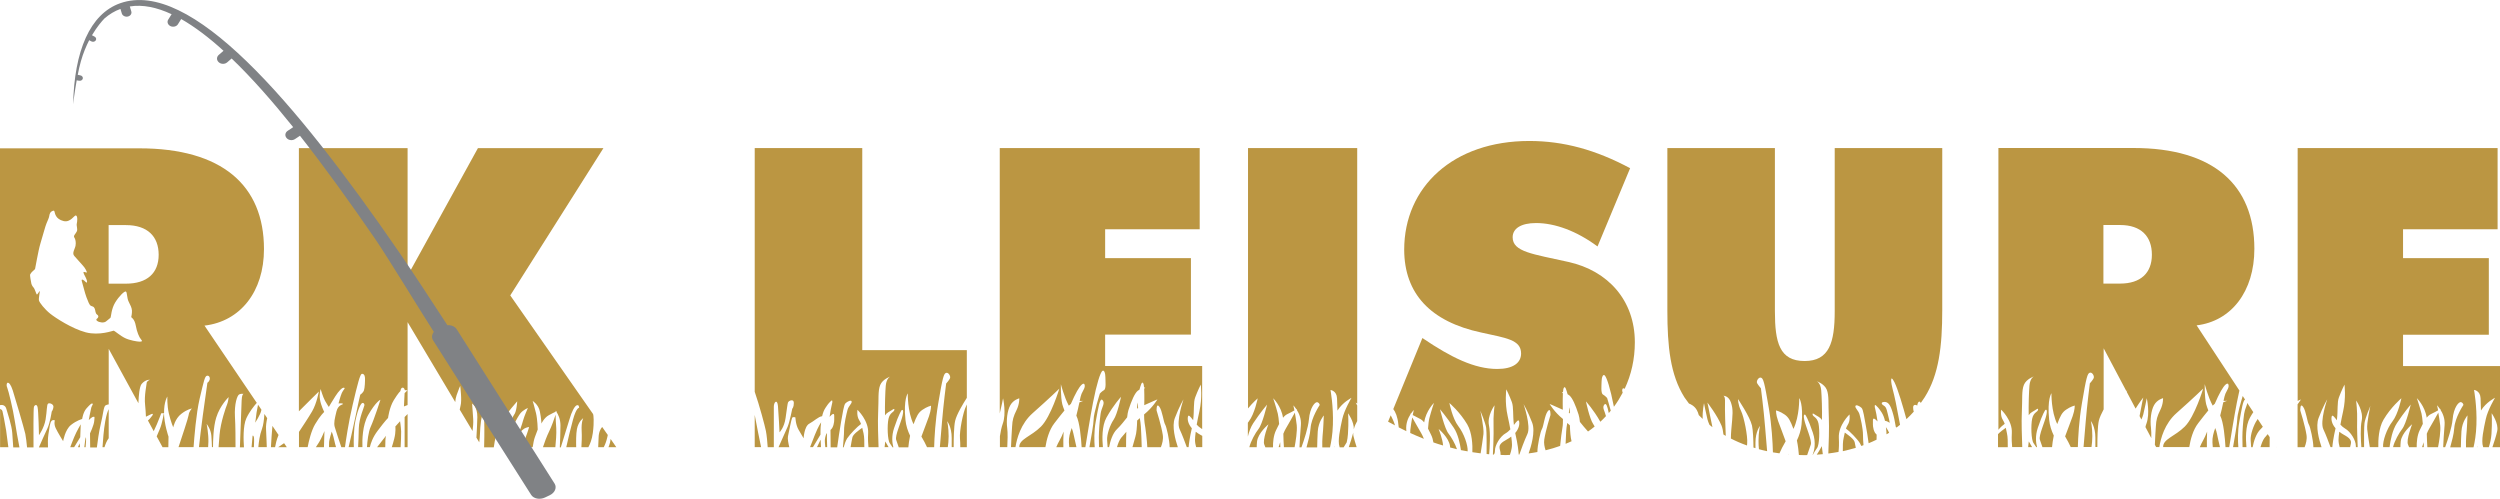 <!-- Generator: Adobe Illustrator 23.0.0, SVG Export Plug-In  -->
<svg version="1.1" xmlns="http://www.w3.org/2000/svg" xmlns:xlink="http://www.w3.org/1999/xlink" x="0px" y="0px" width="302.2px"
	 height="60.29px" viewBox="0 0 302.2 60.29" style="enable-background:new 0 0 302.2 60.29;" xml:space="preserve">
<style type="text/css">
	.st0{fill:#BB9642;}
	.st1{fill:#808285;}
</style>
<defs>
</defs>
<g>
	<path class="st0" d="M38.09,51.28c0.65-1.1,1.1-1.48,1.1-1.48s-0.4-0.8-0.51-1.5c-0.11-0.7,0.08-1.27,0.08-1.27
		s0.27,0.95,0.53,1.42s0.46,0.74,0.46,0.74s0.42-0.72,0.8-1.31c0.38-0.59,0.82-1.08,1.04-1.01c0.21,0.06-0.11,0.25-0.27,0.63
		c-0.17,0.38-0.4,1.27-0.4,1.27s0.42-0.06,0.53,0.04c0.11,0.11-0.57,0.04-0.78,0.93c-0.21,0.89-0.34,1.37-0.21,1.86
		c0.1,0.37,0.58,1.8,0.8,2.46h0.44c0.1-0.75,0.42-2.95,0.92-5.08c0.61-2.62,0.91-3.72,1.1-3.78s0.38,0.11,0.4,0.46
		c0.02,0.36-0.02,1.25-0.13,1.54c-0.11,0.3-0.44,0.51-0.44,0.51s-0.23,0.93-0.63,2.87c-0.31,1.48-0.64,2.88-0.78,3.47h0.63
		c-0.02-0.68-0.04-2.1,0.21-3.26c0.34-1.58,0.68-2.01,0.8-2.07c0.13-0.06,0.3,0.06,0.27,0.27c-0.02,0.21-0.65,1.54-0.68,2.81
		c-0.01,0.79-0.05,1.69-0.08,2.25h0.52c-0.03-0.83-0.01-2.65,0.7-3.89c0.95-1.65,1.48-1.84,1.48-1.84s-0.76,2.37-1.18,3.27
		c-0.28,0.61-0.41,1.77-0.45,2.46h0.35c0.1-0.45,0.34-1.19,0.95-1.99c0.97-1.29,1.25-1.54,1.25-1.54s0.15-1.27,0.7-2.16
		c0.55-0.89,0.8-1.1,0.8-1.1s0.02-0.38,0.25-0.4c0.23-0.02,0.27,0.3,0.27,0.3l0.32,0.02l-0.34,0.34l-0.08,1.61
		c0,0,0.18-0.08,0.44-0.17V38.94l5.76,9.66c0.02-0.28,0.07-0.57,0.16-0.82c0.25-0.74,0.44-1.14,0.44-1.14s0.23,1.77,0.04,2.41
		c-0.04,0.13-0.07,0.29-0.1,0.46l1.55,2.59c0.06-0.47,0.11-1.01,0.08-1.44c-0.06-0.99-0.13-1.88-0.13-1.88s0.65,0.4,0.63,1.65
		c-0.01,0.71-0.07,1.73-0.11,2.47l0.34,0.57c0.04-0.33,0.08-0.71,0.09-1.06c0.02-0.87,0.17-2.26,0.36-2.32s0.15,0.99,0.17,1.63
		c0.01,0.44-0.01,1.65-0.03,2.35h1.17c0.11-0.81,0.38-2.32,0.91-3.11c0.74-1.12,1.92-2.45,1.92-2.45s-0.06,1.25-0.38,1.63
		C61.82,50.5,61.76,52,61.76,52s0.78-1.58,1.14-2.03c0.36-0.44,0.91-0.65,0.91-0.65s-0.46,1.04-0.57,1.48
		c-0.11,0.44-0.57,1.71-0.57,1.71s0.4-0.53,0.7-0.7c0.3-0.17,0.59-0.19,0.59-0.19s-0.25,0.85-0.36,1.08
		c-0.05,0.12-0.25,0.75-0.44,1.36h1.23c0.06-0.43,0.16-0.94,0.27-1.23c0.21-0.55,0.34-0.91,0.34-0.91s-0.02-1.2-0.21-1.99
		s-0.4-1.46-0.4-1.46s0.7,0.42,0.87,1.27s0.19,1.46,0.19,1.46s0.32-0.7,0.89-1.01c0.37-0.2,0.66-0.35,0.83-0.42
		c0-0.08,0-0.13,0-0.13s0.03,0.03,0.07,0.1c0.05-0.02,0.07-0.03,0.07-0.03s-0.01,0.04-0.03,0.1c0.17,0.26,0.47,0.82,0.47,1.62
		c0,0.78-0.05,1.99-0.08,2.65h0.12c0.27-0.85,0.83-2.65,1.04-3.37c0.27-0.95,0.65-1.69,0.93-1.73C70.02,48.92,70,49.3,70,49.3
		s-0.32-0.08-0.74,1.44c-0.29,1.04-0.63,2.5-0.81,3.32h1.2c-0.02-0.65-0.02-1.61,0.09-2.2c0.19-0.95,0.76-1.31,0.76-1.31
		s-0.25,0.46-0.19,1.52c0.04,0.66,0,1.48-0.03,1.99h0.84c0.19-0.35,0.43-0.91,0.54-1.72c0.19-1.44,0.06-2.16,0.06-2.16l-0.03-0.13
		L61.68,35.71l11.26-17.8H57.77l-8.5,15.42V17.91H36.13v31.81c1.19-1.2,2.41-2.39,2.41-2.39s-0.25,1.44-0.82,2.41
		c-0.42,0.72-1.21,1.91-1.58,2.47v1.84h1.05C37.32,53.35,37.63,52.05,38.09,51.28z"/>
	<path class="st0" d="M67.16,50.13c-0.17,0.52-0.47,1.39-0.79,2.04c-0.29,0.59-0.57,1.36-0.74,1.89h1.5
		c0.06-0.57,0.15-1.67,0.11-2.31C67.19,51.22,67.17,50.57,67.16,50.13z"/>
	<path class="st0" d="M73.81,53.06c-0.02,0.27-0.08,0.55-0.18,0.8c-0.03,0.07-0.06,0.14-0.08,0.2h0.95L73.81,53.06z"/>
	<path class="st0" d="M72.98,54.06c0.15-0.29,0.33-0.72,0.44-1.25c0.02-0.08,0.03-0.15,0.05-0.23l-0.68-0.97
		c-0.2,0.23-0.42,0.63-0.43,1.3c-0.01,0.43-0.03,0.82-0.05,1.15H72.98z"/>
	<path class="st0" d="M40.1,52.17c0,0-0.32,0.97-0.32,1.35c0,0.15,0,0.35-0.01,0.53h0.85c-0.07-0.23-0.15-0.52-0.21-0.81
		C40.29,52.64,40.1,52.17,40.1,52.17z"/>
	<path class="st0" d="M48.91,50.42v3.64h0.36v-4.01C48.99,50.31,48.91,50.42,48.91,50.42z"/>
	<path class="st0" d="M38.58,53.44c-0.13,0.21-0.28,0.43-0.4,0.62h0.98c0-0.2,0.01-0.44,0.02-0.68c0.02-0.57,0.04-1.27,0.04-1.27
		S38.87,52.97,38.58,53.44z"/>
	<path class="st0" d="M45.58,54.06h0.99c0-0.54,0.02-1.26,0.09-1.36C46.72,52.58,46.05,53.46,45.58,54.06z"/>
	<path class="st0" d="M47.36,54.06h1.07c0.03-0.57,0.07-1.5,0.06-1.89c-0.02-0.57-0.13-1.25-0.13-1.25l-0.57,0.63
		c0,0,0.08,0.65-0.13,1.46C47.57,53.38,47.46,53.75,47.36,54.06z"/>
</g>
<g>
	<path class="st0" d="M33.67,52.58l-0.74-1.1c0,0.05,0,0.1-0.01,0.14c-0.06,0.54-0.13,1.77-0.17,2.44h0.5
		C33.31,53.72,33.44,53.12,33.67,52.58z"/>
	<path class="st0" d="M0.74,52.02c-0.17-1.08-0.38-2.03-0.44-2.3c-0.05-0.2-0.2-0.25-0.29-0.3v4.64h1
		C0.94,53.52,0.84,52.69,0.74,52.02z"/>
	<path class="st0" d="M30.85,51.09c0,0,0.65-0.99,0.74-1.5c0-0.02,0.01-0.05,0.01-0.07l-0.41-0.6c-0.07,0.33-0.15,0.75-0.18,0.97
		C30.97,50.31,30.85,51.09,30.85,51.09z"/>
	<path class="st0" d="M32.16,51.9c-0.03-0.44,0.05-0.95,0.14-1.35l-0.34-0.51c-0.04,0.65-0.12,1.36-0.3,1.83
		c-0.27,0.7-0.38,1.61-0.43,2.18h1.02C32.22,53.49,32.2,52.49,32.16,51.9z"/>
	<path class="st0" d="M30.53,52.68l-0.12,1.38h0.28c0.02-0.43,0.04-0.97,0.01-1.17C30.63,52.55,30.53,52.68,30.53,52.68z"/>
	<path class="st0" d="M10.19,54.06h0.16c0.04-0.43,0.08-1.02,0.04-1.17C10.35,52.73,10.25,53.52,10.19,54.06z"/>
	<polygon class="st0" points="9.67,54.06 9.63,53.59 9.42,54.06 	"/>
	<path class="st0" d="M20.37,52.78c0,0-0.53-1.5-0.55-2.89c0,0-0.21,1.33-0.51,1.99c-0.1,0.22-0.24,0.55-0.37,0.87l0.71,1.31h0.7
		L20.37,52.78z"/>
	<path class="st0" d="M20.41,49.97c0.23,0.99,0.53,1.69,0.53,1.69s0.21-1.04,0.97-1.63c0.76-0.59,1.29-0.65,1.29-0.65
		s-0.34,0.32-0.4,0.8c-0.05,0.37-0.84,2.72-1.22,3.87h1.82c0.08-1.12,0.31-4.05,0.73-5.84c0.53-2.24,0.63-2.73,0.89-2.79
		s0.4,0.23,0.32,0.49c-0.08,0.25-0.27,0.36-0.27,0.36s-0.3,2.2-0.55,3.93c-0.19,1.31-0.38,3.08-0.47,3.85h1.11
		c0.03-0.35,0.05-0.86,0.01-1.38c-0.08-0.95-0.19-1.42-0.19-1.42s0.51,0.61,0.57,1.42c0.04,0.5,0.06,1.04,0.07,1.38h0.13
		c0-0.72,0.03-2.43,0.39-3.58c0.46-1.48,1.5-2.47,1.5-2.47s-0.06,0.59-0.19,0.89c-0.13,0.3-0.78,2.13-0.91,3.66
		c-0.06,0.68-0.1,1.17-0.12,1.51h2.05c0-0.86,0-2.58-0.07-3.7c-0.08-1.54,0.27-2.56,0.51-2.68c0.18-0.1,0.43-0.08,0.54-0.07
		c0.03,0,0.05,0.01,0.05,0.01s-0.02,0-0.05-0.01c-0.08,0.01-0.21,0.13-0.24,0.79c-0.03,0.75-0.16,4.32-0.21,5.67h0.49
		c-0.06-0.81-0.13-2.6,0.29-3.51c0.37-0.8,0.93-1.49,1.26-1.86l-6.32-9.34c4.33-0.51,7.19-4.1,7.19-9.25
		c0-7.74-5.11-12.18-15.07-12.18H0v31.04c0.21-0.04,0.62-0.05,0.76,0.43c0.19,0.65,0.65,2.01,0.72,2.92
		c0.04,0.56,0.09,1.29,0.12,1.76h0.75c-0.17-0.88-0.43-2.32-0.57-3.24c-0.21-1.39-0.76-3.63-0.91-3.99
		c-0.15-0.36-0.02-0.59,0.06-0.59c0.17,0,0.38,0.23,0.61,0.93c0.23,0.7,1.37,4.58,1.52,5.26c0.08,0.39,0.16,1.09,0.21,1.63h0.78
		c-0.01-1.33-0.02-4.67,0.05-4.89c0.06-0.21,0.34-0.4,0.44,0.02c0.11,0.42,0.17,3.4,0.17,3.4s0.63-0.89,0.8-1.9
		c0.17-1.01,0.13-1.8,0.3-1.92c0.17-0.13,0.68,0.06,0.65,0.4s-0.21,0.57-0.21,0.57s-0.19,1.33-0.53,2.05
		c-0.24,0.5-0.74,1.63-1.02,2.27h1.1c-0.02-0.43-0.03-1.07,0.05-1.57c0.13-0.82,0.19-1.44,0.38-1.63c0.19-0.19,0.4-0.06,0.4-0.06
		s-0.15,0.42,0.11,0.95c0.25,0.53,0.89,1.56,0.89,1.56s0.23-1.39,0.95-1.96c0.72-0.57,1.35-0.72,1.35-0.72s0.11-0.82,0.53-1.29
		c0.42-0.46,0.61-0.65,0.72-0.57c0.11,0.08-0.06,0.19-0.15,0.49c-0.08,0.3-0.3,1.5-0.3,1.5s0.36-0.38,0.55-0.4
		c0.19-0.02,0.15,0,0.11,0.51c-0.04,0.51-0.51,1.5-0.51,1.5l0.02,1.7h0.81c0.08-0.66,0.25-1.94,0.46-2.79
		c0.3-1.18,0.34-2.16,0.59-2.3c0.11-0.06,0.25-0.1,0.38-0.12v-6.71l3.59,6.57c0.03-0.92,0.13-2.02,0.39-2.33
		c0.46-0.55,0.99-0.51,0.99-0.51s-0.38,0.19-0.38,0.38c0,0.19-0.32,1.56-0.19,2.68c0.04,0.39,0.08,0.9,0.1,1.41
		c0.45-0.23,0.76-0.37,0.79-0.35c0.13,0.08-0.04,0.23-0.27,0.53c-0.07,0.09-0.17,0.19-0.28,0.28l0.7,1.29
		c0.14-0.31,0.29-0.63,0.38-0.83c0.21-0.49,0.53-1.33,0.53-1.33l0.34-0.02c-0.02-1.39,0.4-2.01,0.4-2.01S20.18,48.98,20.41,49.97z
		 M16.89,41.3c-0.29,0-1.22-0.16-1.77-0.43c-0.55-0.26-1.28-0.89-1.37-0.9c-0.08-0.01-1.74,0.64-3.39,0.2
		c-1.65-0.44-3.64-1.73-4.3-2.26c-0.66-0.53-1.29-1.33-1.35-1.59c-0.06-0.28,0.14-1.13,0.1-1.14c-0.05-0.01-0.29,0.46-0.36,0.42
		c-0.07-0.04-0.24-0.69-0.4-0.85c-0.16-0.16-0.27-0.43-0.28-0.58c-0.01-0.15-0.2-0.87-0.11-1.03c0.2-0.36,0.53-0.5,0.58-0.64
		c0.05-0.14,0.35-2.09,0.66-3.12c0.32-1.03,0.57-2.04,0.73-2.4c0.15-0.36,0.31-0.69,0.33-0.91c0.03-0.23,0.14-0.45,0.29-0.52
		c0.15-0.07,0.28-0.17,0.34,0.04c0.06,0.21,0.13,0.89,1.09,1.13c0.87,0.21,1.29-0.75,1.51-0.67c0.22,0.08,0.15,0.74,0.09,0.99
		c-0.06,0.25,0.13,0.65,0.01,0.92c-0.12,0.28-0.46,0.53-0.31,0.74c0.15,0.22,0.22,0.6,0.15,1c-0.07,0.4-0.47,0.9-0.14,1.25
		c0.34,0.35,0.66,0.77,1,1.12c0.34,0.35,0.53,0.81,0.51,0.86c-0.02,0.06-0.35-0.11-0.4-0.04c-0.05,0.07,0.1,0.36,0.29,0.72
		c0.19,0.37,0.18,0.71-0.05,0.46c-0.23-0.26-0.56-0.41-0.45-0.08c0.11,0.33,0.36,1.42,0.56,1.94c0.2,0.51,0.35,0.96,0.55,1.04
		c0.19,0.08,0.34,0.07,0.45,0.34c0.11,0.27,0.05,0.55,0.29,0.72c0.24,0.17,0.13,0.36,0.04,0.44c-0.09,0.08-0.25,0.17-0.01,0.34
		c0.24,0.17,0.81,0.26,1.06,0.03c0.26-0.23,0.49-0.37,0.54-0.46c0.05-0.09,0.09-1.06,0.55-1.81c0.46-0.76,1.14-1.43,1.3-1.33
		c0.16,0.1,0.11,0.79,0.33,1.22c0.21,0.43,0.38,0.73,0.4,1.08c0.02,0.35-0.09,0.8-0.09,0.8s0.41,0.22,0.55,1.01
		c0.14,0.79,0.42,1.43,0.62,1.65C17.24,41.23,17.18,41.3,16.89,41.3z M15.22,34.29h-2.09v-7.08h2.09c2.61,0,3.96,1.37,3.96,3.59
		S17.78,34.29,15.22,34.29z"/>
	<path class="st0" d="M8.49,54.06h0.47l0.74-1.21l0.06-1.56c0,0-0.49,0.82-0.78,1.52C8.82,53.18,8.63,53.68,8.49,54.06z"/>
	<polygon class="st0" points="33.62,54.06 34.67,54.06 34.34,53.57 	"/>
	<path class="st0" d="M12.39,54.06h0.24c0.09-0.3,0.27-0.78,0.51-1.09v-3.51c-0.12,0.23-0.28,0.68-0.42,1.47
		C12.54,51.92,12.44,53.31,12.39,54.06z"/>
</g>
<path class="st1" d="M67.04,58.46L55.2,39.79c-0.22-0.34-0.66-0.51-1.12-0.48c-1.7-2.61-4.08-6.26-5.82-8.8
	C35.57,12.06,23-2.59,14.53,0.39c-3.66,1.29-5.55,5.79-5.69,12.21c0,0,0.16-1.39,0.43-2.89l0.29,0.05c0.21,0.04,0.41-0.08,0.45-0.26
	c0.04-0.18-0.1-0.36-0.3-0.39L9.4,9.04C9.51,8.46,9.64,7.88,9.78,7.4c0.28-0.99,0.64-1.83,1-2.54l0.26,0.14
	c0.18,0.1,0.42,0.05,0.53-0.11c0.11-0.16,0.05-0.36-0.13-0.46l-0.32-0.17c0.6-1.02,1.18-1.69,1.52-2.04
	c0.58-0.5,1.22-0.89,1.92-1.14l0.17,0.56C14.81,1.9,15.14,2.07,15.45,2c0.32-0.07,0.51-0.35,0.42-0.63l-0.18-0.59
	c1.57-0.25,3.26,0.1,5.06,0.94c-0.01,0.02-0.03,0.03-0.04,0.05l-0.38,0.61C20.16,2.65,20.28,3,20.61,3.16
	c0.32,0.15,0.73,0.05,0.9-0.23l0.38-0.61c0-0.01,0.01-0.01,0.01-0.02c1.63,0.93,3.35,2.23,5.12,3.84l-0.58,0.5
	c-0.28,0.25-0.28,0.64,0.01,0.89c0.28,0.25,0.74,0.25,1.02,0L28,7.07c2.39,2.29,4.88,5.11,7.44,8.3l-0.66,0.44
	c-0.32,0.21-0.38,0.6-0.13,0.88c0.24,0.28,0.7,0.33,1.01,0.12l0.6-0.4c2.96,3.76,6,7.98,9.06,12.43c1.54,2.24,5.55,8.83,7.12,11.28
	c-0.24,0.31-0.29,0.7-0.09,1.02L64.2,59.81c0.3,0.48,1.05,0.62,1.67,0.33l0.59-0.28C67.08,59.56,67.34,58.94,67.04,58.46z"/>
<g>
	<path class="st0" d="M99.96,53.11c0-0.16,0-0.44,0-0.74c-0.03,0.02-0.05,0.04-0.07,0.06c-0.12,0.31-0.21,0.65-0.18,1.01
		c0.02,0.22,0.04,0.42,0.05,0.61h0.23C99.97,53.7,99.96,53.32,99.96,53.11z"/>
	<path class="st0" d="M99.15,53.24c-0.12,0.26-0.27,0.56-0.39,0.81h0.48c-0.02-0.26-0.03-0.57-0.04-0.89
		C99.19,53.19,99.16,53.21,99.15,53.24z"/>
	<path class="st0" d="M97.92,54.05h0.35l0.02-0.03l0.89-1.48c0-0.34,0-0.67,0.02-0.93c0.02-0.2,0.04-0.38,0.06-0.56
		c-0.07,0.11-0.15,0.22-0.22,0.35C98.76,51.88,98.23,53.22,97.92,54.05z"/>
	<path class="st0" d="M91.23,50.15v3.9H92c-0.19-0.93-0.56-2.72-0.71-3.58C91.27,50.36,91.25,50.26,91.23,50.15z"/>
	<path class="st0" d="M116.87,54.05v-5.16c-0.03,0.06-0.05,0.12-0.08,0.18c-0.38,0.75-0.83,3.08-0.75,3.92
		c0.03,0.33,0.04,0.72,0.04,1.07H116.87z"/>
	<path class="st0" d="M92.58,52.08c0.11,0.54,0.18,1.42,0.22,1.98h0.74c0-1.32,0-4.44,0-4.9c0-0.58,0.42-0.96,0.5-0.08
		c0.08,0.88,0.19,3.18,0.19,3.18s0.56-0.55,0.73-1.72c0.17-1.17,0.22-1.64,0.29-1.88c0.08-0.23,0.71-0.5,0.71,0.04
		s-0.19,0.7-0.19,0.7s-0.31,1.59-0.56,2.18c-0.21,0.49-0.9,2.02-1.1,2.48h1.3c-0.11-0.46-0.22-1.01-0.16-1.32
		c0.12-0.6,0.41-2.03,0.5-2.22s0.4-0.06,0.4-0.06s0.02,0.87,0.39,1.5s0.6,1.02,0.6,1.02s0.07-1.44,0.69-1.77
		c0.6-0.32,1.1-0.85,1.55-0.9c0.09-0.39,0.21-0.72,0.41-1.02c0.38-0.58,0.5-0.67,0.67-0.83s0.21,0.05,0.09,0.46
		c-0.07,0.22-0.18,0.86-0.27,1.47c0.32-0.36,0.56-0.51,0.56-0.14c0,0.38,0,0.38,0,0.38s0.04,0.62-0.25,1.12
		c-0.05,0.08-0.13,0.15-0.2,0.23l0.02,2.09h0.79c0.09-0.66,0.33-2.36,0.48-3.14c0.19-0.97,0.31-1.97,0.52-2.18
		c0.21-0.21,0.71-0.46,0.75-0.21s-0.38,0.54-0.5,1c-0.12,0.46-0.42,1.67-0.42,2.5c0,0.51-0.08,1.4-0.14,2.03h0.09
		c0.1-0.36,0.24-0.78,0.42-1.07c0.33-0.51,1.26-1.46,1.68-1.75c-0.05-0.15-0.12-0.3-0.22-0.46c-0.33-0.5-0.21-1.25-0.21-1.25
		s1.38,1.29,1.29,2.83c-0.04,0.73,0,1.29,0.04,1.69h1.22c-0.04-1.02-0.11-3.02-0.05-4.19c0.08-1.62-0.04-2.62,0.25-3.33
		c0.29-0.71,1.21-1.02,1.21-1.02s-0.46,0.19-0.54,1.11c-0.06,0.66-0.12,2.39-0.09,3.58c0.11-0.16,0.24-0.29,0.38-0.37
		c0.54-0.29,0.79-0.58,0.75-0.29c-0.04,0.29-0.54,0.29-0.71,1.08c-0.17,0.79-0.12,2.58,0.17,2.96c0.1,0.13,0.21,0.31,0.32,0.48h0.1
		c-0.14-0.52-0.24-1.34,0.09-2.33c0.58-1.74,0.91-2.16,0.91-2.16s0.3-0.24,0.13,0.59c-0.17,0.83-0.96,2.5-0.79,3
		c0.07,0.22,0.2,0.58,0.31,0.9h1.16c0.04-0.39,0.1-0.89,0.21-1.4c-0.27-0.57-0.49-1.21-0.56-1.92c-0.25-2.5,0.28-3.2,0.28-3.2
		s-0.05,2.19,0.7,3.73c0.36-0.97,0.58-1.41,1.07-1.74c0.54-0.38,1.04-0.5,1.04-0.5s0.04,0.46-0.25,1.29
		c-0.19,0.55-0.61,1.62-0.91,2.44c0.28,0.46,0.5,0.91,0.68,1.29h0.86c0.03-1.18,0.14-3.21,0.49-5.28c0.54-3.21,0.67-3.62,0.96-3.71
		c0.29-0.08,0.58,0.42,0.46,0.67s-0.46,0.62-0.46,0.62s-0.33,2.54-0.5,4.62c-0.1,1.23-0.2,2.35-0.26,3.07h0.96
		c0.05-0.33,0.1-0.79,0.1-1.32c0-1.12-0.18-1.82-0.18-1.82s0.55,0.66,0.55,2.03c0,0.44,0,0.81,0,1.11h0.24c0-1,0.02-2.5,0.18-3.19
		c0.18-0.78,0.98-2.1,1.41-2.77v-5.77h-12.64V17.9h-13v29.46C91.79,48.97,92.45,51.43,92.58,52.08z"/>
	<path class="st0" d="M104.23,51.71c-0.43,0.31-1.1,0.78-1.19,1.15c-0.07,0.28-0.15,0.78-0.22,1.19h1.66c0.01-0.53,0-1.29-0.1-1.69
		C104.31,52.11,104.27,51.9,104.23,51.71z"/>
	<path class="st0" d="M106.93,54.05h0.48c-0.12-0.2-0.26-0.43-0.4-0.69C106.99,53.62,106.96,53.86,106.93,54.05z"/>
</g>
<g>
	<path class="st0" d="M136.89,54.05h1.12c-0.02-0.72-0.05-1.73-0.1-2.48c-0.02-0.32-0.07-0.67-0.13-1.03
		c-0.11,0.1-0.21,0.19-0.32,0.29c-0.02,0.77-0.08,1.54-0.22,1.98C137.14,53.18,137.01,53.64,136.89,54.05z"/>
	<path class="st0" d="M128.08,53.24c-0.14,0.24-0.28,0.53-0.4,0.82h0.86c-0.01-0.55-0.01-1.24,0.03-1.89
		C128.41,52.58,128.25,52.96,128.08,53.24z"/>
	<path class="st0" d="M129.75,52.4c-0.04-0.2-0.11-0.42-0.2-0.66c-0.21,0.57-0.37,1.14-0.34,1.74c0.01,0.19,0.02,0.38,0.04,0.57
		h0.87C129.99,53.49,129.84,52.85,129.75,52.4z"/>
	<path class="st0" d="M137.58,49.33c-0.04-0.24-0.07-0.46-0.09-0.67c-0.03,0.14-0.05,0.28-0.04,0.41c0,0.1,0.01,0.21,0.01,0.32
		C137.51,49.37,137.54,49.35,137.58,49.33z"/>
	<path class="st0" d="M121.25,48.15c0,0,0.42,1.83-0.04,3.08c-0.15,0.42-0.26,0.96-0.34,1.49v1.33h0.89
		c0.04-0.71,0.07-1.75-0.01-2.32c-0.12-0.92,0-2.08,0.38-2.75c0.38-0.67,1.08-0.83,1.08-0.83s0.04,0.67-0.33,1.42s-0.5,1.17-0.54,2
		c-0.03,0.57-0.11,1.72-0.13,2.48h0.54c0.16-1.03,0.64-2.84,2.08-4.11c2.12-1.88,3.22-2.96,3.22-2.96s-1.01,3.38-2.22,4.59
		c-1.2,1.2-2.65,1.5-2.62,2.48h3.16c0.14-0.89,0.44-2.07,1.09-2.9c0.45-0.58,0.85-1.1,1.21-1.53c-0.11-0.28-0.2-0.54-0.26-0.76
		c-0.21-0.91-0.17-2.42-0.17-2.42s0.39,1.55,0.96,2.6c0.09-0.08,0.17-0.15,0.25-0.22c0.26-0.62,0.53-1.15,0.75-1.55
		c0.42-0.75,0.82-1.1,0.91-0.76s-0.16,0.63-0.37,1.09c-0.07,0.16-0.15,0.48-0.23,0.87c0.44-0.01,0.45-0.01,0.45-0.01
		s-0.21,0.06-0.48,0.18c-0.11,0.5-0.23,1.09-0.37,1.6c0.41,0.84,0.57,2.68,0.64,3.82h0.45c0.17-1.05,0.58-3.62,0.93-5.42
		c0.45-2.31,0.87-3.54,1.1-3.78c0.23-0.24,0.39,0.26,0.39,0.72s0.12,1.42-0.17,1.58c-0.29,0.17-0.5,0.42-0.5,0.42
		s-0.75,2.38-0.75,3.12c0,0.51-0.31,2.28-0.51,3.36h0.64c-0.06-0.74-0.09-1.95,0.12-3.07c0.33-1.79,0.5-3.01,0.84-2.61
		c0.33,0.4-0.13,0.82-0.25,1.65c-0.12,0.83-0.21,2.08-0.21,2.83c0,0.35,0.01,0.81,0.02,1.19h0.47c-0.09-0.93-0.14-2.55,0.43-3.57
		c0.83-1.5,1.76-2.51,1.76-2.51s-0.43,2.09-0.89,2.76c-0.46,0.67-0.83,1.83-0.79,2.46c0.02,0.26,0.04,0.57,0.06,0.86h0.18
		c0.13-0.69,0.41-1.66,0.97-2.19c0.48-0.46,0.85-0.97,1.21-1.41c0.04-0.36,0.09-0.67,0.16-0.88c0.38-1.17,0.75-2.02,1.12-2.33
		c0.06-0.05,0.14-0.09,0.21-0.14c0.15-0.52,0.27-0.97,0.42-0.82c0.08,0.08,0.12,0.3,0.14,0.58c0.08-0.02,0.14-0.04,0.14-0.04
		s-0.06,0.07-0.13,0.18c0.03,0.45,0.01,0.99,0.02,1.28c0,0.15,0,0.4-0.01,0.7c0.78-0.36,1.59-0.7,1.59-0.7s-0.54,0.95-1.61,1.82
		c0,0.4,0.02,0.77,0.06,1.02c0.11,0.57,0.3,2.19,0.33,2.94h1.64c0.17-0.43,0.31-0.96,0.23-1.48c-0.17-1.12-0.75-2.96-0.75-2.96
		s-0.04-0.96,0.33-0.46s0.5,1.83,0.71,2.17c0.16,0.26,0.53,1.89,0.54,2.73h0.99c-0.3-0.88-0.75-2.52-0.36-3.53
		c0.54-1.42,1.04-2.25,1.04-2.25s-0.92,2.67-0.46,3.62c0.3,0.63,0.65,1.57,0.86,2.15h0.22c0.04-0.45,0.14-1.19,0.38-2.23
		c0-0.02,0.01-0.03,0.01-0.05c-0.45-0.52-0.55-1.05-0.47-1.41c0.07-0.29,0.31,0.02,0.63,0.44c0.15-1.26,0.01-2.14,0.25-2.77
		c0.29-0.79,0.67-1.54,0.67-1.54s0.21,1.58-0.17,3.25c-0.13,0.59-0.24,1.12-0.32,1.59c0.17,0.19,0.35,0.35,0.53,0.45
		c0.05,0.03,0.09,0.06,0.13,0.09v-7.63h-11.73v-3.79h10.37V31.2h-10.37v-3.49h11.43V17.9h-24.17v32.07
		C121.03,49.28,121.25,48.15,121.25,48.15z"/>
	<path class="st0" d="M145.34,52.7c-0.07-0.04-0.13-0.09-0.22-0.13c-0.22-0.12-0.41-0.25-0.58-0.38c-0.06,0.44-0.09,0.78-0.09,1
		c0,0.29,0.07,0.62,0.14,0.86h0.74V52.7z"/>
	<path class="st0" d="M135.02,54.05h1.1c0-0.51,0-1.18,0.03-1.86c-0.28,0.31-0.51,0.58-0.64,0.75
		C135.31,53.2,135.14,53.64,135.02,54.05z"/>
</g>
<g>
	<path class="st0" d="M154.56,54.05h0.21c-0.01-0.18-0.01-0.38-0.02-0.59C154.67,53.67,154.61,53.87,154.56,54.05z"/>
	<path class="st0" d="M156.75,51.4c-0.06-0.53-0.15-1.08-0.23-1.52c-0.29,0.51-0.75,1.36-1.1,1.94c-0.1,0.16-0.19,0.37-0.29,0.61
		c0.01,0.62,0.04,1.19,0.07,1.63h1.29C156.63,53.3,156.82,52.14,156.75,51.4z"/>
	<path class="st0" d="M161.29,54.05h0.03c0-0.05-0.01-0.09-0.01-0.14C161.3,53.96,161.29,54,161.29,54.05z"/>
	<path class="st0" d="M152.03,48.15c0,0-0.37,1.88-1.08,2.8c-0.04,0.05-0.07,0.1-0.11,0.15v1.67c0.14-0.57,0.35-1.15,0.65-1.61
		c0.88-1.33,1.67-2.25,1.67-2.25s-0.54,2.33-1.04,2.96c-0.36,0.45-0.93,1.46-1.1,2.19h0.89c0-0.21,0.02-0.45,0.04-0.69
		c0.12-1.04,1.38-2.08,1.38-2.08s-0.75,1.88-0.5,2.46c0.05,0.11,0.09,0.21,0.13,0.32h0.92c-0.01-0.58,0.05-1.42,0.37-2.07
		c0.14-0.29,0.26-0.53,0.37-0.75c-0.04-0.54-0.1-1-0.16-1.25c-0.25-0.96-0.56-1.86-0.56-1.86s0.98,0.95,1.19,2.36
		c0.15-0.19,0.32-0.35,0.54-0.45c0.3-0.14,0.61-0.31,0.84-0.44c-0.07-0.36-0.13-0.61-0.13-0.61s0.18,0.18,0.37,0.47
		c0.07-0.04,0.1-0.05,0.07-0.01c-0.01,0.01-0.03,0.04-0.04,0.06c0.28,0.43,0.58,1.09,0.51,1.9c-0.08,0.87-0.14,1.95-0.17,2.65h0.24
		c0.32-0.88,0.81-2.38,0.9-3.36c0.12-1.46,0.77-2.21,1.05-2.08c0.28,0.13,0.25,0.34,0.25,0.34s-1.01,1.5-1.1,2.79
		c-0.05,0.75-0.31,1.66-0.49,2.32h1.29c0.01-0.59,0.03-1.34,0.07-1.94c0.08-1.17,0.73-1.92,0.73-1.92s-0.06,1.75-0.15,2.5
		c-0.04,0.36-0.04,0.89-0.03,1.36h0.93c0.14-0.6,0.31-1.52,0.35-2.73c0.08-2.25-0.29-4.21-0.29-4.21s0.75,0.08,0.79,1
		c0.02,0.41,0.04,0.92,0.05,1.49c0.63-1.01,1.7-1.54,1.7-1.54s-0.88,1.46-1.12,2.58s-0.58,2.62-0.33,3.33
		c0.01,0.02,0.01,0.04,0.02,0.07h0.48c0.08-0.13,0.23-0.39,0.37-0.6c0.07-0.31,0.13-0.65,0.15-1c0.1-1.47,0.02-2.51,0.02-2.51
		s0.73,1.02,0.69,1.93c0.09-0.38,0.26-0.74,0.41-0.99v-1.89c-0.11-0.21-0.19-0.34-0.19-0.34s0.07,0.04,0.19,0.11V17.9h-13.2v31.47
		C151.48,48.62,152.03,48.15,152.03,48.15z"/>
	<path class="st0" d="M163.58,52.29c-0.13,0.55-0.36,1.24-0.54,1.76h0.95c-0.15-0.47-0.3-0.97-0.39-1.36
		C163.58,52.56,163.57,52.43,163.58,52.29z"/>
</g>
<g>
	<path class="st0" d="M182.5,54.99c0,0,0.02-0.01,0.02-0.01s0.25-0.67,0.25-1.21c0-0.22-0.03-0.57-0.09-1
		c-0.17,0.13-0.35,0.26-0.58,0.38c-1.33,0.71-0.67,1.08-0.71,1.79c0,0.02,0.01,0.03,0.01,0.05c0.2,0,0.4,0.02,0.59,0.02
		C182.17,55.01,182.34,55,182.5,54.99z"/>
	<path class="st0" d="M170.71,50.46c-0.08,0.44-0.17,0.99-0.23,1.52c-0.01,0.11-0.01,0.24-0.01,0.36c0.54,0.25,1.09,0.48,1.63,0.7
		c0-0.01,0-0.02,0-0.04c-0.1-0.23-0.19-0.45-0.29-0.61C171.47,51.82,171.01,50.97,170.71,50.46z"/>
	<path class="st0" d="M168.11,50.2l-0.32,0.77c0.28,0.16,0.56,0.3,0.84,0.45C168.49,50.96,168.29,50.53,168.11,50.2z"/>
	<path class="st0" d="M189.32,52.15c-0.03,0.44-0.05,0.98-0.07,1.5c0.24-0.1,0.49-0.2,0.72-0.31c-0.12-0.45-0.18-1.18-0.2-1.92
		c-0.11-0.1-0.21-0.2-0.32-0.29C189.38,51.48,189.34,51.83,189.32,52.15z"/>
	<path class="st0" d="M179.07,40.2c2.98,0.66,4.8,0.86,4.8,2.53c0,1.16-1.01,1.87-2.88,1.87c-2.73,0-5.56-1.37-9.05-3.74l-3.52,8.59
		c0.26,0.33,0.53,0.95,0.61,1.83c0.01,0.12,0.03,0.25,0.05,0.38c0.31,0.16,0.61,0.31,0.92,0.46c0-0.04-0.01-0.09-0.01-0.14
		c-0.07-0.81,0.23-1.47,0.51-1.9c-0.01-0.02-0.03-0.05-0.04-0.06c-0.03-0.03,0-0.02,0.07,0.01c0.2-0.3,0.37-0.47,0.37-0.47
		s-0.06,0.24-0.13,0.61c0.22,0.12,0.53,0.29,0.84,0.44c0.22,0.1,0.39,0.26,0.54,0.45c0.22-1.41,1.19-2.36,1.19-2.36
		s-0.31,0.9-0.56,1.86c-0.07,0.25-0.12,0.71-0.16,1.25c0.11,0.22,0.23,0.47,0.37,0.75c0.14,0.28,0.23,0.6,0.28,0.92
		c0.39,0.14,0.78,0.26,1.17,0.37c-0.05-0.78-0.54-2-0.54-2s1.25,1.04,1.38,2.08c0.01,0.06,0.01,0.11,0.01,0.16
		c0.28,0.07,0.55,0.14,0.83,0.21c-0.23-0.68-0.7-1.48-1.01-1.87c-0.5-0.62-1.04-2.96-1.04-2.96s0.79,0.92,1.67,2.25
		c0.51,0.77,0.74,1.89,0.86,2.69c0.27,0.06,0.54,0.1,0.81,0.15c0.05-0.73-0.44-2.16-1.13-3.05c-0.71-0.92-1.08-2.8-1.08-2.8
		s1.28,1.09,2.16,2.59c0.6,1.03,0.65,2.52,0.62,3.36c0.33,0.05,0.66,0.1,1,0.14c0.1-0.65,0.28-1.79,0.34-2.33
		c0.08-0.79-0.38-2.83-0.38-2.83s0.62,1.46,0.71,2.08c0.07,0.5,0.05,2.42,0.05,3.16c0.1,0.01,0.21,0.02,0.31,0.03
		c0.06-0.69,0.18-2.54-0.02-3.48c-0.25-1.17,0.67-2.44,0.67-2.44s-0.17,1.32-0.12,2.44c0.04,1.09-0.07,3.38-0.08,3.52
		c0.03,0,0.06,0,0.09,0c0.07-0.04,0.16-0.17,0.16-0.52c0-0.58,0.58-1.67,1.33-2.08c0.18-0.1,0.36-0.27,0.53-0.45
		c-0.08-0.47-0.19-1-0.32-1.59c-0.38-1.67-0.17-3.25-0.17-3.25s0.38,0.75,0.67,1.54c0.23,0.63,0.1,1.51,0.25,2.77
		c0.32-0.42,0.56-0.73,0.63-0.44c0.08,0.35-0.02,0.88-0.47,1.41c0,0.02,0.01,0.03,0.01,0.05c0.31,1.35,0.39,2.2,0.41,2.55
		c0.03,0,0.05,0,0.08,0c0.16-0.47,0.61-1.7,0.97-2.47c0.46-0.96-0.46-3.62-0.46-3.62s0.5,0.83,1.04,2.25
		c0.41,1.08-0.14,2.9-0.43,3.71c0.36-0.05,0.71-0.1,1.06-0.17c0-0.83,0.37-2.49,0.54-2.76c0.21-0.33,0.33-1.67,0.71-2.17
		s0.33,0.46,0.33,0.46s-0.58,1.83-0.75,2.96c-0.07,0.45,0.03,0.91,0.16,1.3c0.61-0.15,1.2-0.33,1.76-0.53
		c0.07-0.8,0.2-1.8,0.28-2.23c0.05-0.24,0.06-0.62,0.06-1.02c-1.07-0.87-1.61-1.82-1.61-1.82s0.81,0.34,1.59,0.7
		c-0.01-0.3-0.01-0.55-0.01-0.7c0.01-0.29-0.01-0.83,0.02-1.28c-0.08-0.11-0.13-0.18-0.13-0.18s0.06,0.02,0.14,0.04
		c0.02-0.28,0.06-0.5,0.14-0.58c0.15-0.15,0.27,0.3,0.42,0.82c0.07,0.04,0.14,0.08,0.21,0.14c0.38,0.32,0.75,1.17,1.12,2.33
		c0.07,0.21,0.12,0.52,0.16,0.88c0.3,0.37,0.62,0.77,0.98,1.16c0.28-0.19,0.54-0.39,0.8-0.6c-0.05-0.09-0.1-0.2-0.16-0.28
		c-0.46-0.67-0.89-2.76-0.89-2.76s0.91,0.99,1.74,2.46c0.24-0.22,0.46-0.44,0.68-0.68c-0.16-0.66-0.49-1.03-0.2-1.39
		c0.22-0.26,0.37,0.18,0.54,1.02c0.08-0.1,0.16-0.2,0.24-0.29c-0.21-0.79-0.44-1.53-0.44-1.53s-0.21-0.25-0.5-0.42
		c-0.29-0.17-0.17-1.12-0.17-1.58c0-0.46,0.17-0.96,0.39-0.72c0.23,0.24,0.65,1.47,1.1,3.78c0.4-0.54,0.75-1.11,1.06-1.7
		c-0.05-0.14-0.08-0.27-0.04-0.41c0.04-0.15,0.14-0.16,0.28-0.06c0.8-1.7,1.23-3.6,1.23-5.63c0-5.06-3.24-8.65-8.04-9.71
		c-4.3-0.96-6.73-1.21-6.73-2.98c0-1.06,1.01-1.72,2.83-1.72c2.28,0,4.91,0.96,7.43,2.83l3.94-9.46c-4.15-2.22-8.04-3.29-12.19-3.29
		c-9.2,0-15.12,5.56-15.12,13.15C169.76,35.49,172.9,38.88,179.07,40.2z"/>
	<path class="st0" d="M189.73,49.24c-0.02,0.21-0.05,0.44-0.09,0.67c0.04,0.02,0.08,0.04,0.12,0.06c0-0.11,0.01-0.23,0.01-0.32
		C189.78,49.52,189.76,49.38,189.73,49.24z"/>
</g>
<g>
	<path class="st0" d="M219.61,54.96c0.24-0.02,0.49-0.03,0.73-0.06c-0.03-0.19-0.07-0.55-0.12-0.97
		C219.99,54.37,219.75,54.75,219.61,54.96z"/>
	<path class="st0" d="M216.18,54.92c0-0.02,0-0.04,0-0.06c-0.02,0.02-0.03,0.03-0.05,0.05C216.15,54.92,216.17,54.92,216.18,54.92z"
		/>
	<path class="st0" d="M224.19,53.44c-0.09-0.37-0.76-0.84-1.19-1.15c-0.04,0.2-0.08,0.41-0.14,0.65c-0.1,0.38-0.11,1.07-0.1,1.6
		c0.54-0.12,1.06-0.26,1.57-0.41C224.28,53.87,224.23,53.61,224.19,53.44z"/>
	<path class="st0" d="M228.19,51.98c-0.08-0.13-0.15-0.24-0.22-0.35c0.02,0.18,0.04,0.36,0.06,0.56c0.01,0.09,0.01,0.2,0.01,0.31
		c0.11-0.06,0.21-0.13,0.32-0.19C228.3,52.18,228.24,52.06,228.19,51.98z"/>
	<path class="st0" d="M204.16,48.78c0.22,0.08,0.68,0.3,0.95,0.79c0.1,0.17,0.18,0.38,0.24,0.61c0.15,0.16,0.31,0.31,0.47,0.46
		c-0.04-0.98,0.16-1.9,0.16-1.9s0.25,1.29,0.42,1.96c0.05,0.2,0.14,0.42,0.24,0.65c0.12,0.1,0.24,0.19,0.36,0.29
		c-0.12-0.59-0.25-1.18-0.31-1.51c-0.12-0.7-0.3-1.47-0.3-1.47s1.17,1.5,1.71,2.79c0.12,0.3,0.19,0.67,0.23,1.07
		c0.09,0.05,0.18,0.11,0.28,0.17c0-0.01,0-0.02,0-0.03c-0.04-0.79-0.12-3.17-0.09-4.03c0.03-0.72-0.16-0.79-0.22-0.79
		c0.1,0,0.67,0.02,0.94,0.82c0.29,0.88,0.21,1.42,0.04,3.29c-0.03,0.37-0.05,0.72-0.05,1.06c0.62,0.32,1.27,0.6,1.95,0.84
		c0.01-0.09,0.01-0.19,0.02-0.28c0.08-0.83-0.38-3.17-0.75-3.92s-0.36-1.41-0.36-1.41s1.44,2.12,1.69,3.2
		c0.13,0.58,0.17,1.72,0.18,2.66c0.08,0.02,0.16,0.05,0.24,0.07c0-0.2,0-0.41,0-0.65c0-1.38,0.55-2.03,0.55-2.03
		s-0.18,0.7-0.18,1.82c0,0.37,0.02,0.7,0.05,0.99c0.32,0.09,0.65,0.17,0.99,0.24c-0.06-0.72-0.16-1.8-0.25-2.98
		c-0.17-2.08-0.5-4.62-0.5-4.62s-0.33-0.38-0.46-0.62s0.17-0.75,0.46-0.67c0.29,0.08,0.42,0.5,0.96,3.71
		c0.35,2.09,0.46,4.14,0.49,5.32c0.26,0.05,0.52,0.09,0.79,0.12c0.18-0.41,0.43-0.92,0.75-1.46c-0.29-0.82-0.71-1.89-0.91-2.44
		c-0.29-0.83-0.25-1.29-0.25-1.29s0.5,0.12,1.04,0.5c0.48,0.33,0.7,0.77,1.06,1.74c0.75-1.55,0.7-3.73,0.7-3.73s0.53,0.7,0.28,3.2
		c-0.07,0.71-0.29,1.35-0.56,1.92c0.14,0.68,0.21,1.36,0.24,1.76c0.23,0.01,0.46,0.02,0.7,0.02c0.1,0,0.2-0.01,0.3-0.01
		c0.14-0.39,0.34-0.96,0.44-1.27c0.17-0.5-0.62-2.17-0.79-3c-0.17-0.83,0.13-0.59,0.13-0.59s0.33,0.42,0.91,2.16
		c0.42,1.25,0.15,2.23-0.03,2.68c0.01,0,0.01,0,0.02,0c0.14-0.25,0.34-0.61,0.52-0.84c0.29-0.38,0.33-2.17,0.17-2.96
		c-0.17-0.79-0.67-0.79-0.71-1.08c-0.04-0.29,0.21,0,0.75,0.29c0.14,0.08,0.27,0.21,0.38,0.37c0.03-1.18-0.03-2.92-0.09-3.58
		c-0.08-0.92-0.54-1.11-0.54-1.11s0.91,0.31,1.21,1.02c0.29,0.71,0.17,1.71,0.25,3.33c0.06,1.26-0.02,3.46-0.06,4.39
		c0.42-0.05,0.82-0.12,1.23-0.19c0.05-0.4,0.08-0.97,0.04-1.7c-0.08-1.54,1.29-2.83,1.29-2.83s0.12,0.75-0.21,1.25
		c-0.1,0.16-0.17,0.31-0.22,0.46c0.43,0.29,1.36,1.24,1.68,1.75c0.06,0.1,0.12,0.22,0.18,0.35c0.09-0.03,0.17-0.07,0.26-0.1
		c-0.04-0.45-0.06-0.9-0.06-1.21c0-0.83-0.29-2.04-0.42-2.5c-0.12-0.46-0.54-0.75-0.5-1c0.04-0.25,0.54,0,0.75,0.21
		c0.21,0.21,0.33,1.21,0.52,2.18c0.1,0.49,0.23,1.35,0.33,2.09c0.33-0.13,0.65-0.28,0.96-0.43l0.01-0.61
		c-0.07-0.08-0.15-0.15-0.2-0.23c-0.29-0.5-0.25-1.12-0.25-1.12s0,0,0-0.38c0-0.36,0.24-0.21,0.56,0.14
		c-0.09-0.61-0.2-1.25-0.27-1.47c-0.13-0.41-0.08-0.63,0.09-0.46c0.17,0.17,0.29,0.25,0.67,0.83c0.19,0.3,0.32,0.63,0.41,1.02
		c0.18,0.02,0.37,0.11,0.57,0.24c-0.04-0.23-0.07-0.42-0.11-0.55c-0.21-0.83-0.26-1.33-0.57-1.5s-0.44-0.44,0-0.47
		s0.73,0.26,1.02,1.22c0.17,0.54,0.3,1.2,0.4,1.81c0.03,0.02,0.06,0.04,0.09,0.06c0.14-0.11,0.28-0.22,0.42-0.33
		c-0.07-0.34-0.12-0.65-0.17-0.89c-0.21-1.19-0.5-2.61-0.71-3.36c-0.21-0.75-0.38-2.04,0.21-0.88c0.41,0.82,1.04,2.96,1.44,4.45
		c0.31-0.29,0.61-0.59,0.89-0.91c-0.04-0.11-0.08-0.26-0.08-0.5c0-0.37,0.29-0.36,0.5-0.24c0.04-0.41,0.29-0.66,0.42-0.3
		c0.16-0.23,0.33-0.46,0.48-0.7c1.72-2.73,2.12-6.17,2.12-10.52V17.9h-13v19.72c0,3.79-0.66,6.02-3.64,6.02
		c-3.03,0-3.59-2.23-3.59-6.02V17.9h-13v19.62c0,4.35,0.35,7.79,2.07,10.52C203.81,48.29,203.98,48.53,204.16,48.78z"/>
</g>
<g>
	<path class="st0" d="M266.31,53.24c-0.14,0.24-0.28,0.53-0.4,0.82h0.86c-0.01-0.55-0.01-1.24,0.03-1.89
		C266.64,52.58,266.47,52.96,266.31,53.24z"/>
	<path class="st0" d="M267.98,52.4c-0.04-0.2-0.11-0.42-0.2-0.66c-0.21,0.57-0.37,1.14-0.34,1.74c0.01,0.19,0.02,0.38,0.04,0.57
		h0.87C268.21,53.49,268.07,52.85,267.98,52.4z"/>
	<path class="st0" d="M275.15,54.05l-0.02-0.03c0,0.01-0.01,0.02-0.01,0.03H275.15z"/>
	<path class="st0" d="M242.46,51.71c-0.29,0.21-0.68,0.49-0.94,0.77v1.58h1.18c0.01-0.53,0-1.29-0.1-1.69
		C242.54,52.11,242.5,51.9,242.46,51.71z"/>
	<path class="st0" d="M245.16,54.05h0.48c-0.12-0.2-0.26-0.43-0.4-0.69C245.21,53.62,245.18,53.86,245.16,54.05z"/>
	<path class="st0" d="M254.26,52.8v-0.24C254.26,52.65,254.26,52.72,254.26,52.8z"/>
	<path class="st0" d="M273.73,52.94c-0.19,0.25-0.36,0.7-0.48,1.11h1.1c0-0.34,0-0.76,0.01-1.21l-0.24-0.36
		C273.96,52.66,273.81,52.83,273.73,52.94z"/>
	<path class="st0" d="M242.33,51.23c-0.05-0.15-0.12-0.3-0.22-0.46c-0.33-0.5-0.21-1.25-0.21-1.25s1.38,1.29,1.29,2.83
		c-0.04,0.73,0,1.29,0.04,1.69h1.22c-0.04-1.02-0.11-3.02-0.05-4.19c0.08-1.62-0.04-2.62,0.25-3.33c0.29-0.71,1.21-1.02,1.21-1.02
		s-0.46,0.19-0.54,1.11c-0.06,0.66-0.12,2.39-0.09,3.58c0.11-0.16,0.24-0.29,0.38-0.37c0.54-0.29,0.79-0.58,0.75-0.29
		c-0.04,0.29-0.54,0.29-0.71,1.08c-0.17,0.79-0.12,2.58,0.17,2.96c0.1,0.13,0.21,0.31,0.32,0.48h0.1c-0.14-0.52-0.24-1.34,0.09-2.33
		c0.58-1.74,0.91-2.16,0.91-2.16s0.3-0.24,0.13,0.59c-0.17,0.83-0.96,2.5-0.79,3c0.07,0.22,0.2,0.58,0.31,0.9h1.16
		c0.04-0.39,0.1-0.89,0.21-1.4c-0.27-0.57-0.49-1.21-0.56-1.92c-0.25-2.5,0.28-3.2,0.28-3.2s-0.05,2.19,0.7,3.73
		c0.36-0.97,0.58-1.41,1.07-1.74c0.54-0.38,1.04-0.5,1.04-0.5s0.04,0.46-0.25,1.29c-0.19,0.55-0.61,1.62-0.91,2.44
		c0.28,0.46,0.5,0.91,0.68,1.29h0.86c0.03-1.18,0.14-3.21,0.49-5.28c0.54-3.21,0.67-3.62,0.96-3.71s0.58,0.42,0.46,0.67
		s-0.46,0.62-0.46,0.62s-0.33,2.54-0.5,4.62c-0.1,1.23-0.2,2.35-0.26,3.07h0.96c0.05-0.33,0.1-0.79,0.1-1.32
		c0-1.12-0.18-1.82-0.18-1.82s0.55,0.66,0.55,2.03c0,0.44,0,0.81,0,1.11h0.24c0-1,0.02-2.5,0.18-3.19c0.09-0.37,0.32-0.87,0.58-1.36
		v-7.38l2.73,5.15c0.08-0.02,0.14-0.02,0.17-0.02c-0.03,0-0.08,0.02-0.13,0.1l1.09,2.06c0.47-0.76,0.93-1.34,0.93-1.34
		s-0.19,0.78-0.3,1.47c-0.03,0.19-0.09,0.46-0.15,0.77l0.22,0.42c0.1-0.22,0.18-0.43,0.23-0.62c0.17-0.67,0.42-1.96,0.42-1.96
		s0.42,1.83-0.04,3.08c-0.05,0.12-0.09,0.27-0.12,0.41l0.71,1.34c0.01-0.47,0-0.93-0.04-1.25c-0.12-0.92,0-2.08,0.38-2.75
		c0.38-0.67,1.08-0.83,1.08-0.83s0.04,0.67-0.33,1.42s-0.5,1.17-0.54,2c-0.03,0.5-0.1,1.46-0.12,2.21l0.15,0.28h0.39
		c0.16-1.03,0.64-2.84,2.08-4.11c2.12-1.88,3.22-2.96,3.22-2.96s-1.01,3.38-2.22,4.59c-1.2,1.2-2.65,1.5-2.62,2.48h3.16
		c0.14-0.89,0.44-2.07,1.09-2.9c0.45-0.58,0.85-1.1,1.21-1.53c-0.11-0.28-0.2-0.54-0.26-0.76c-0.21-0.91-0.17-2.42-0.17-2.42
		s0.39,1.55,0.96,2.6c0.09-0.08,0.17-0.15,0.25-0.22c0.26-0.62,0.53-1.15,0.75-1.55c0.42-0.75,0.82-1.1,0.91-0.76
		s-0.16,0.63-0.37,1.09c-0.07,0.16-0.15,0.48-0.23,0.87c0.44-0.01,0.45-0.01,0.45-0.01s-0.21,0.06-0.48,0.18
		c-0.11,0.5-0.23,1.09-0.37,1.6c0.41,0.84,0.57,2.68,0.64,3.82h0.45c0.17-1.05,0.58-3.62,0.93-5.42c0.1-0.53,0.21-1,0.3-1.42
		l-5.17-7.88c4.2-0.51,6.98-4.1,6.98-9.25c0-7.74-4.96-12.19-14.61-12.19h-16.33v34.06C241.82,51.64,242.13,51.37,242.33,51.23z
		 M254.26,27.2h2.02c2.53,0,3.84,1.37,3.84,3.59s-1.37,3.49-3.84,3.49h-2.02V27.2z"/>
	<path class="st0" d="M269.93,54.05h0.64c-0.06-0.74-0.09-1.95,0.12-3.07c0.28-1.53,0.45-2.62,0.7-2.67l-0.29-0.44
		c-0.2,0.65-0.66,2.23-0.66,2.82C270.43,51.21,270.12,52.98,269.93,54.05z"/>
	<path class="st0" d="M272.85,50.74c-0.46,0.67-0.83,1.83-0.79,2.46c0.02,0.26,0.04,0.57,0.06,0.86h0.18
		c0.13-0.69,0.41-1.66,0.97-2.19c0.1-0.09,0.17-0.19,0.26-0.28l-0.62-0.94C272.89,50.67,272.87,50.71,272.85,50.74z"/>
	<path class="st0" d="M271.27,50.03c-0.12,0.83-0.21,2.08-0.21,2.83c0,0.35,0.01,0.81,0.02,1.19h0.47
		c-0.09-0.93-0.14-2.55,0.43-3.57c0.13-0.24,0.26-0.45,0.4-0.66l-0.74-1.12C271.63,49.02,271.36,49.41,271.27,50.03z"/>
</g>
<g>
	<path class="st0" d="M283.35,52.57c-0.22-0.12-0.41-0.25-0.58-0.38c-0.06,0.44-0.09,0.78-0.09,1c0,0.29,0.07,0.62,0.14,0.86h1.26
		C284.18,53.53,284.48,53.17,283.35,52.57z"/>
	<path class="st0" d="M294.97,51.4c-0.06-0.53-0.15-1.08-0.23-1.52c-0.29,0.51-0.75,1.36-1.1,1.94c-0.1,0.16-0.19,0.37-0.29,0.61
		c0.01,0.62,0.04,1.19,0.07,1.63h1.29C294.86,53.3,295.05,52.14,294.97,51.4z"/>
	<path class="st0" d="M292.78,54.05h0.21c-0.01-0.18-0.01-0.38-0.02-0.59C292.9,53.67,292.84,53.87,292.78,54.05z"/>
	<path class="st0" d="M299.51,54.05h0.03c0-0.05-0.01-0.09-0.01-0.14C299.53,53.96,299.52,54,299.51,54.05z"/>
	<path class="st0" d="M278.14,48.28c0,0-0.14,0.24-0.41,0.6v5.18h0.85c0.17-0.43,0.31-0.96,0.23-1.48
		c-0.17-1.12-0.75-2.96-0.75-2.96s-0.04-0.96,0.33-0.46s0.5,1.83,0.71,2.17c0.16,0.26,0.53,1.89,0.54,2.73h0.99
		c-0.3-0.88-0.75-2.52-0.36-3.53c0.54-1.42,1.04-2.25,1.04-2.25s-0.92,2.67-0.46,3.62c0.3,0.63,0.65,1.57,0.86,2.15h0.22
		c0.04-0.45,0.14-1.19,0.38-2.23c0-0.02,0.01-0.03,0.01-0.05c-0.45-0.52-0.55-1.05-0.47-1.41c0.07-0.29,0.31,0.02,0.63,0.44
		c0.15-1.26,0.01-2.14,0.25-2.77c0.29-0.79,0.67-1.54,0.67-1.54s0.21,1.58-0.17,3.25c-0.13,0.59-0.24,1.12-0.32,1.59
		c0.17,0.19,0.35,0.35,0.53,0.45c0.75,0.42,1.33,1.5,1.33,2.08c0,0.07,0,0.14,0.01,0.19H285c-0.03-0.71-0.1-2.33-0.07-3.19
		c0.04-1.12-0.12-2.44-0.12-2.44s0.92,1.27,0.67,2.44c-0.18,0.83-0.1,2.37-0.04,3.19h0.33c-0.01-0.86-0.01-2.45,0.05-2.9
		c0.08-0.62,0.71-2.08,0.71-2.08s-0.46,2.04-0.38,2.83c0.05,0.5,0.2,1.48,0.31,2.15h1.03c-0.02-0.85,0.04-2.31,0.63-3.32
		c0.88-1.5,2.16-2.59,2.16-2.59s-0.37,1.88-1.08,2.8c-0.7,0.91-1.2,2.39-1.13,3.11h0.78c0.1-0.81,0.34-2.06,0.89-2.9
		c0.88-1.33,1.67-2.25,1.67-2.25s-0.54,2.33-1.04,2.96c-0.36,0.45-0.93,1.46-1.1,2.19h0.89c0-0.21,0.02-0.45,0.04-0.69
		c0.12-1.04,1.38-2.08,1.38-2.08s-0.75,1.88-0.5,2.46c0.05,0.11,0.09,0.21,0.13,0.32h0.92c-0.01-0.58,0.05-1.42,0.37-2.07
		c0.14-0.29,0.26-0.53,0.37-0.75c-0.04-0.54-0.1-1-0.16-1.25c-0.25-0.96-0.56-1.86-0.56-1.86s0.98,0.95,1.19,2.36
		c0.15-0.19,0.32-0.35,0.54-0.45c0.3-0.14,0.61-0.31,0.84-0.44c-0.07-0.36-0.13-0.61-0.13-0.61s0.18,0.18,0.37,0.47
		c0.07-0.04,0.1-0.05,0.07-0.01c-0.01,0.01-0.03,0.04-0.04,0.06c0.28,0.43,0.58,1.09,0.51,1.9c-0.08,0.87-0.14,1.95-0.17,2.65h0.24
		c0.32-0.88,0.81-2.38,0.9-3.36c0.12-1.46,0.77-2.21,1.05-2.08s0.25,0.34,0.25,0.34s-1.01,1.5-1.1,2.79
		c-0.05,0.75-0.31,1.66-0.49,2.32h1.29c0.01-0.59,0.03-1.34,0.07-1.94c0.08-1.17,0.73-1.92,0.73-1.92s-0.06,1.75-0.15,2.5
		c-0.04,0.36-0.04,0.89-0.03,1.36H299c0.14-0.6,0.31-1.52,0.35-2.73c0.08-2.25-0.29-4.21-0.29-4.21s0.75,0.08,0.79,1
		c0.02,0.41,0.04,0.92,0.05,1.49c0.63-1.01,1.7-1.54,1.7-1.54s-0.88,1.46-1.12,2.58s-0.58,2.62-0.33,3.33
		c0.01,0.02,0.01,0.04,0.02,0.07h0.68c0.14-0.46,0.28-1.01,0.32-1.6c0.1-1.47,0.02-2.51,0.02-2.51s0.88,1.21,0.67,2.17
		c-0.12,0.56-0.38,1.36-0.58,1.94h0.93v-9.81h-11.73v-3.79h10.37V31.2h-10.37v-3.49h11.43V17.9h-24.17v30.56
		C277.98,48.35,278.14,48.28,278.14,48.28z"/>
</g>
</svg>
